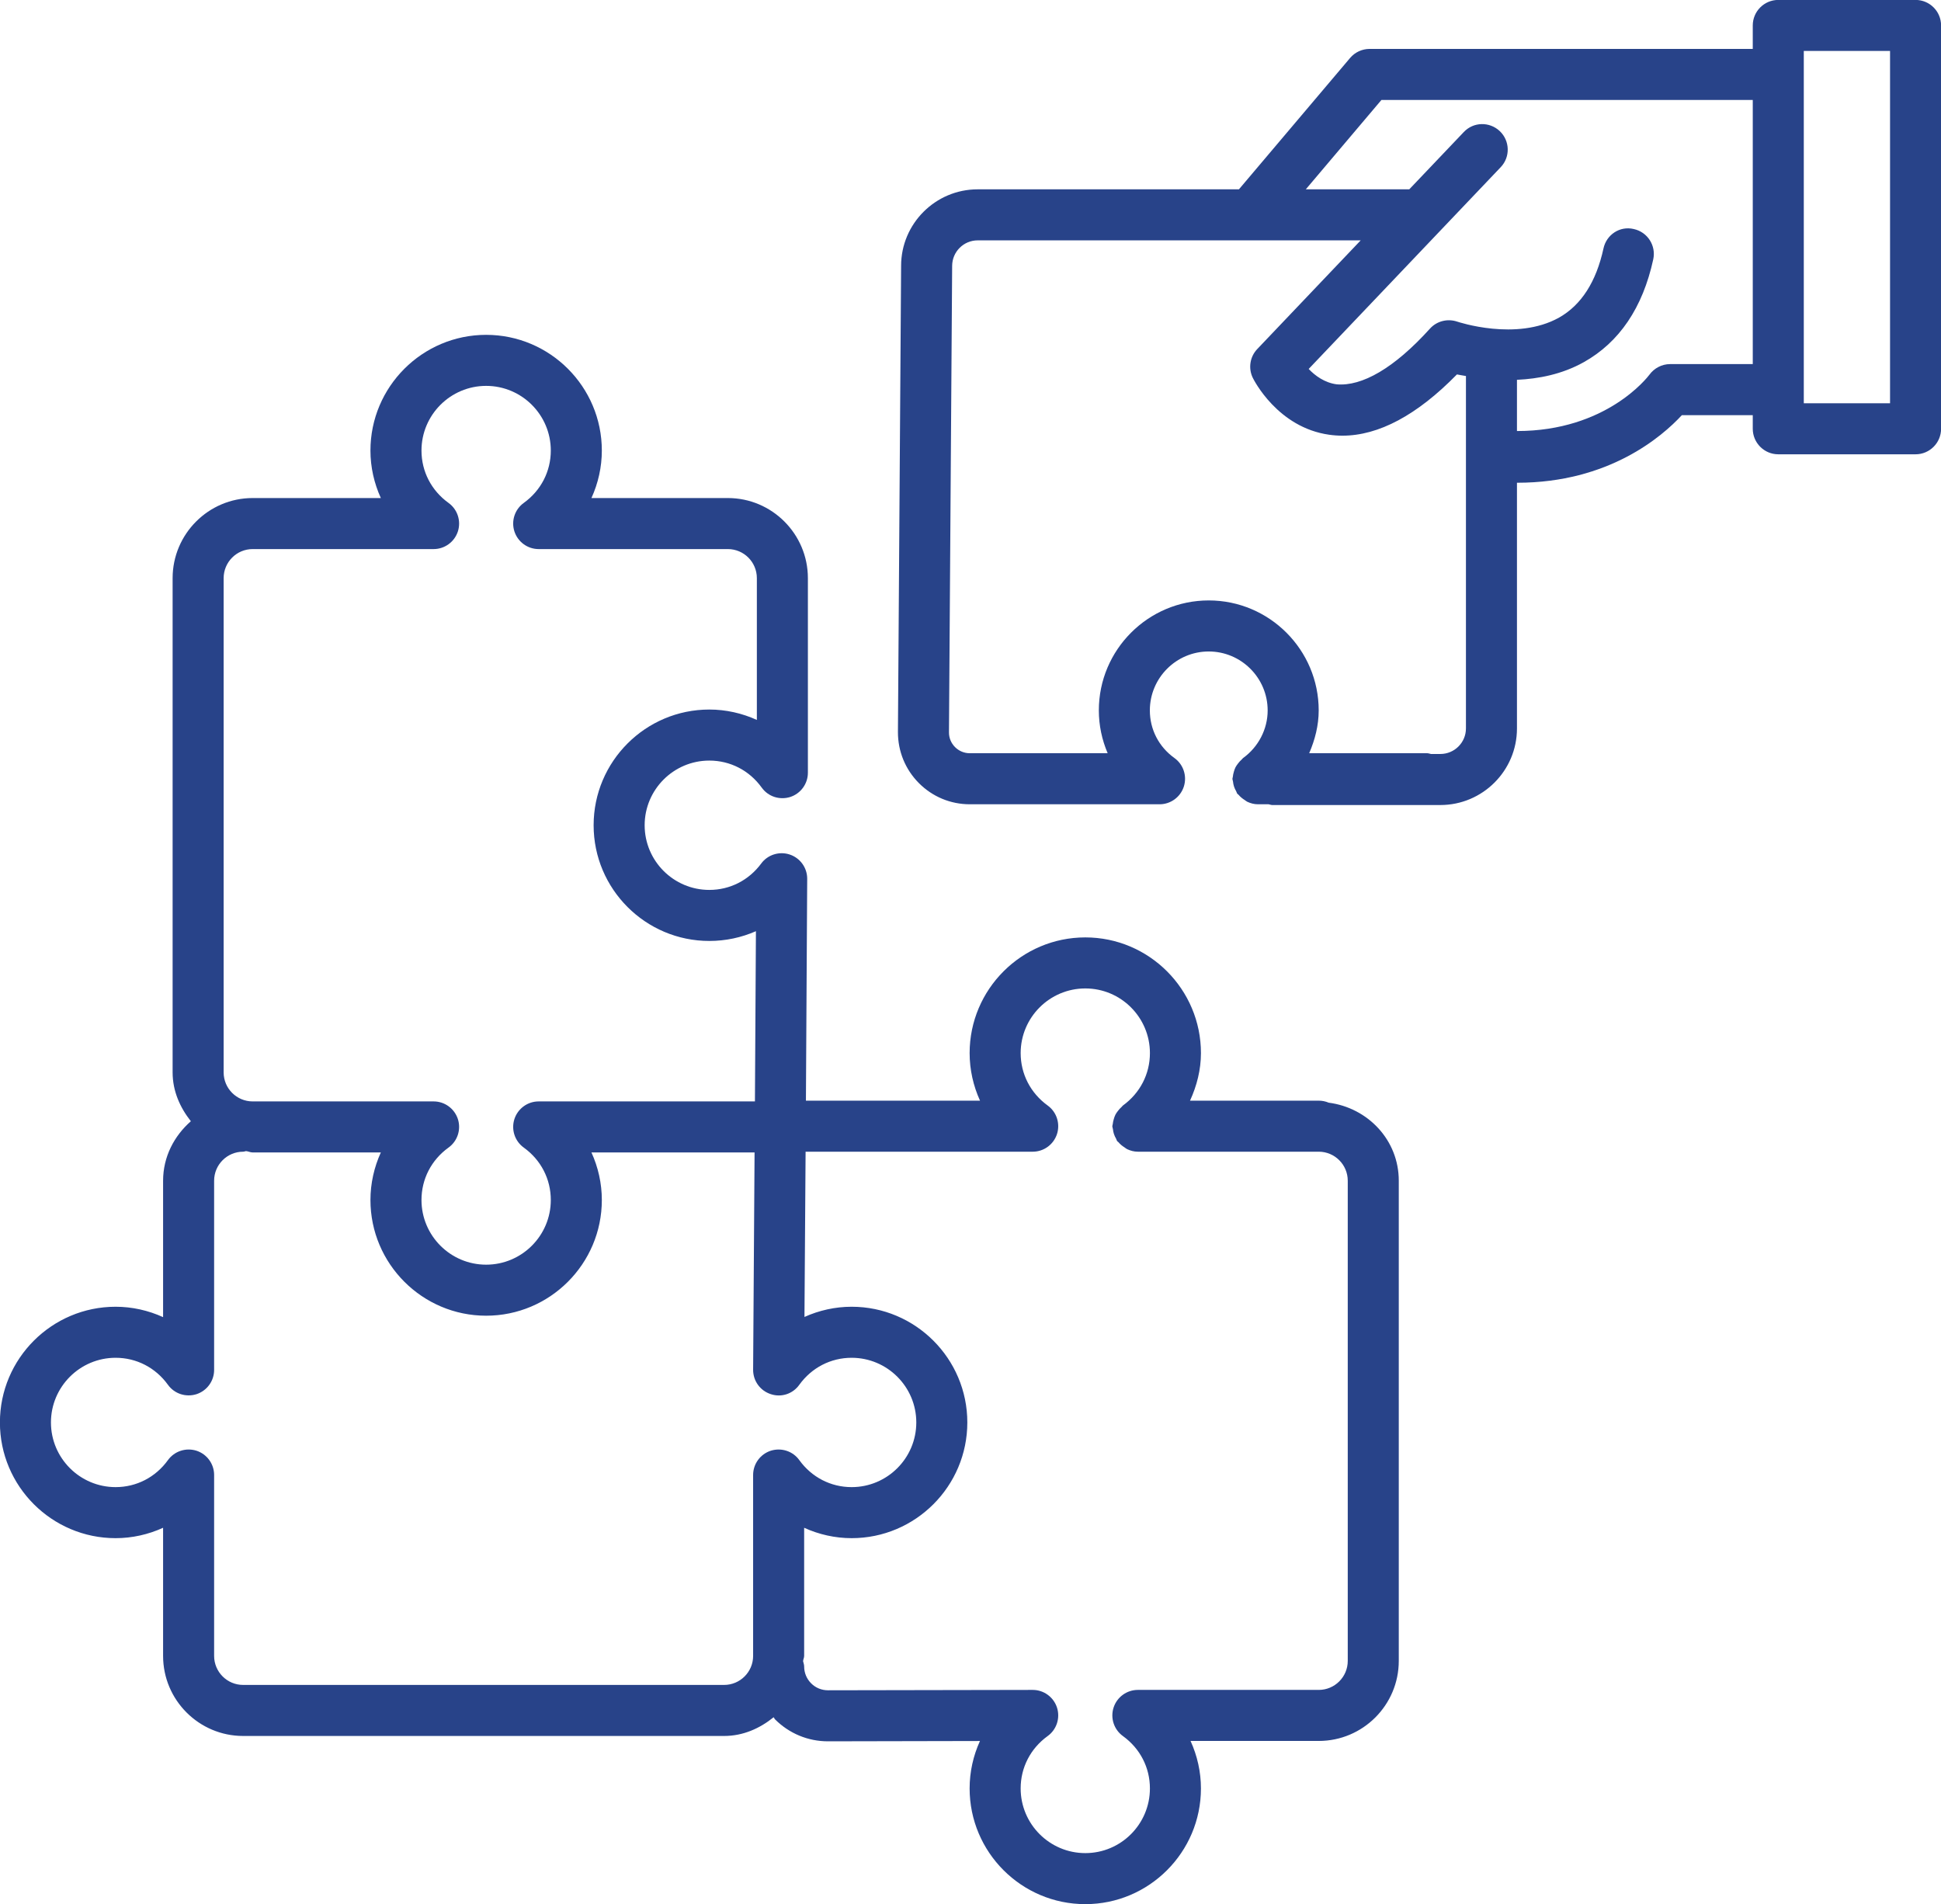 <?xml version="1.0" encoding="UTF-8" standalone="no"?><svg xmlns="http://www.w3.org/2000/svg" xmlns:xlink="http://www.w3.org/1999/xlink" fill="#284389" height="470.8" preserveAspectRatio="xMidYMid meet" version="1" viewBox="16.0 20.6 480.0 470.8" width="480" zoomAndPan="magnify"><g id="change1_1"><path d="M344.576,293.248c-0.755-0.32-1.585-0.497-2.455-0.497h-1.708h-30.126c1.679-3.67,2.701-7.643,2.701-11.758 c0-15.775-12.835-28.61-28.594-28.61c-15.775,0-28.61,12.835-28.61,28.61c0,4.094,0.908,8.11,2.57,11.758H215.3 c0.09-15.553,0.317-54.584,0.317-54.88c0-2.724-1.754-5.14-4.34-5.987c-2.555-0.846-5.433,0.046-7.033,2.232 c-3.078,4.155-7.741,6.525-12.835,6.525c-8.818,0-15.99-7.172-15.99-15.99c0-8.818,7.172-15.99,15.99-15.99 c5.171,0,9.896,2.432,12.958,6.679c1.601,2.232,4.417,3.14,7.049,2.324c2.601-0.846,4.371-3.263,4.371-6.002v-48.109 c0-10.911-8.88-19.807-19.791-19.807H162.26c1.662-3.647,2.57-7.649,2.57-11.742c0-15.775-12.835-28.61-28.61-28.61 s-28.61,12.835-28.61,28.61c0,4.094,0.908,8.095,2.57,11.742H78.478c-10.911,0-19.791,8.895-19.791,19.807v122.211 c0,4.626,1.842,8.699,4.512,12.073c-4.13,3.631-6.867,8.789-6.867,14.705v33.735c-3.647-1.662-7.649-2.57-11.742-2.57 c-15.775,0-28.61,12.835-28.61,28.61s12.835,28.61,28.61,28.61c4.094,0,8.095-0.908,11.742-2.57v31.688 c0,10.911,8.88,19.791,19.791,19.791h118.948c4.701,0,8.846-1.88,12.245-4.629c0.149,0.161,0.203,0.379,0.359,0.535 c3.509,3.493,8.141,5.417,13.081,5.417c0.015,0,0.031,0,0.046,0l37.536-0.077c-1.662,3.647-2.555,7.633-2.555,11.727 c0,15.775,12.835,28.61,28.61,28.61c15.759,0,28.594-12.835,28.594-28.61c0-4.094-0.908-8.095-2.57-11.742h31.703 c10.911,0,19.791-8.88,19.791-19.791V312.542C361.913,302.501,354.279,294.511,344.576,293.248z M71.306,163.553 c0-3.971,3.216-7.187,7.172-7.187h44.754c2.739,0,5.156-1.77,6.002-4.371c0.831-2.601-0.092-5.448-2.324-7.049 c-4.248-3.063-6.679-7.787-6.679-12.943c0-8.818,7.172-15.99,15.99-15.99c8.818,0,15.99,7.172,15.99,15.99 c0,5.156-2.432,9.88-6.679,12.943c-2.232,1.601-3.155,4.448-2.324,7.049c0.846,2.601,3.263,4.371,6.002,4.371h46.785 c3.955,0,7.172,3.216,7.172,7.187v35.058c-3.647-1.662-7.664-2.57-11.758-2.57c-15.775,0-28.61,12.835-28.61,28.61 s12.835,28.61,28.61,28.61c4.048,0,7.957-0.846,11.527-2.416c-0.077,12.974-0.2,32.334-0.246,42.091h-53.48 c-2.739,0-5.156,1.77-6.002,4.371c-0.831,2.601,0.092,5.448,2.324,7.049c4.248,3.063,6.679,7.787,6.679,12.958 c0,8.818-7.172,15.99-15.99,15.99c-8.818,0-15.99-7.172-15.99-15.99c0-5.171,2.432-9.896,6.679-12.958 c2.232-1.601,3.155-4.448,2.324-7.049c-0.846-2.601-3.263-4.371-6.002-4.371H78.478c-3.955,0-7.172-3.216-7.172-7.172V163.553z M206.614,379.303c-2.601,0.846-4.371,3.263-4.371,6.002v44.738c0,3.955-3.216,7.172-7.172,7.172H76.124 c-3.955,0-7.172-3.216-7.172-7.172v-44.738c0-2.739-1.77-5.156-4.371-6.002c-2.616-0.816-5.448,0.108-7.049,2.324 c-3.063,4.248-7.787,6.679-12.943,6.679c-8.818,0-15.99-7.172-15.99-15.99s7.172-15.99,15.99-15.99 c5.156,0,9.88,2.432,12.943,6.679c1.601,2.232,4.432,3.14,7.049,2.324c2.601-0.846,4.371-3.263,4.371-6.002v-46.785 c0-3.955,3.216-7.172,7.172-7.172c0.256,0,0.474-0.116,0.721-0.146c0.567,0.049,1.054,0.331,1.633,0.331h31.703 c-1.662,3.647-2.57,7.664-2.57,11.758c0,15.775,12.835,28.61,28.61,28.61s28.61-12.835,28.61-28.61c0-4.094-0.908-8.11-2.57-11.758 h40.34l-0.357,53.726c-0.015,2.755,1.739,5.186,4.355,6.033c2.647,0.893,5.479-0.077,7.064-2.308 c3.063-4.248,7.787-6.679,12.943-6.679c8.818,0,15.99,7.172,15.99,15.99s-7.172,15.99-15.99,15.99 c-5.156,0-9.88-2.432-12.943-6.679C212.077,379.411,209.246,378.488,206.614,379.303z M349.293,431.275 c0,3.955-3.216,7.172-7.172,7.172h-44.738c-2.739,0-5.156,1.77-6.002,4.371c-0.831,2.601,0.092,5.448,2.324,7.049 c4.232,3.063,6.664,7.772,6.664,12.943c0,8.818-7.156,15.99-15.975,15.99s-15.99-7.172-15.99-15.99 c0-5.171,2.432-9.88,6.664-12.943c2.232-1.601,3.155-4.448,2.324-7.049c-0.846-2.601-3.263-4.371-6.002-4.371c0,0,0,0-0.015,0 l-50.602,0.092h-0.015c-1.57,0-3.063-0.6-4.171-1.724c-1.108-1.108-1.724-2.586-1.724-4.171c0-0.461-0.169-0.869-0.264-1.301 c0.031-0.453,0.264-0.839,0.264-1.299v-31.688c3.647,1.662,7.649,2.57,11.742,2.57c15.775,0,28.61-12.835,28.61-28.61 s-12.835-28.61-28.61-28.61c-4.063,0-8.033,0.893-11.665,2.524l0.28-40.86h56.17c2.739,0,5.156-1.77,6.002-4.371 c0.831-2.601-0.092-5.448-2.308-7.049c-4.248-3.078-6.679-7.803-6.679-12.958c0-8.818,7.172-15.99,15.99-15.99 s15.975,7.172,15.975,15.99c0,5.156-2.432,9.88-6.679,12.958c-0.135,0.098-0.199,0.246-0.323,0.352 c-0.346,0.293-0.628,0.622-0.905,0.983c-0.228,0.298-0.445,0.583-0.614,0.911c-0.196,0.376-0.316,0.77-0.434,1.184 c-0.109,0.387-0.201,0.758-0.235,1.158c-0.015,0.181-0.106,0.337-0.106,0.521c0,0.255,0.116,0.472,0.146,0.719 c0.045,0.402,0.113,0.782,0.238,1.173c0.138,0.429,0.32,0.813,0.542,1.196c0.112,0.196,0.139,0.417,0.274,0.605 c0.085,0.118,0.224,0.159,0.315,0.269c0.431,0.519,0.94,0.93,1.513,1.291c0.222,0.139,0.404,0.323,0.641,0.433 c0.81,0.379,1.69,0.623,2.64,0.623h43.03h1.708c3.955,0,7.172,3.216,7.172,7.172V431.275z"/><path d="M489.71,20.582h-33.95c-3.478,0-6.31,2.832-6.31,6.31v5.802h-94.755c-1.847,0-3.617,0.816-4.817,2.232l-27.496,32.488 H257.77c-10.434,0-18.93,8.495-18.93,18.899l-0.785,115.27c-0.015,4.771,1.816,9.265,5.186,12.65 c3.355,3.37,7.833,5.233,12.589,5.233h46.924c2.739,0,5.156-1.77,6.002-4.371c0.831-2.616-0.092-5.463-2.324-7.064 c-3.863-2.77-6.079-7.064-6.079-11.773c0-8.033,6.525-14.574,14.559-14.574s14.574,6.541,14.574,14.574 c0,4.632-2.278,9.034-6.094,11.789c-0.137,0.098-0.203,0.248-0.329,0.355c-0.337,0.285-0.609,0.603-0.879,0.951 c-0.242,0.313-0.47,0.613-0.647,0.959c-0.183,0.355-0.296,0.724-0.41,1.114c-0.119,0.411-0.216,0.806-0.25,1.232 c-0.014,0.173-0.101,0.321-0.101,0.498c0,0.243,0.113,0.45,0.139,0.687c0.045,0.416,0.115,0.808,0.245,1.212 c0.138,0.425,0.319,0.806,0.54,1.187c0.113,0.197,0.139,0.419,0.276,0.608c0.085,0.118,0.224,0.159,0.315,0.269 c0.431,0.519,0.94,0.93,1.513,1.291c0.222,0.139,0.404,0.323,0.641,0.433c0.81,0.379,1.69,0.623,2.64,0.623h2.644 c0.31,0.047,0.588,0.185,0.911,0.185h41.553c10.45,0,18.945-8.495,18.945-18.93v-60.763c0.025,0,0.052,0.004,0.077,0.004 c22.608,0,35.781-11.388,40.706-16.713h17.529v3.37c0,3.478,2.832,6.31,6.31,6.31h33.95c3.478,0,6.31-2.832,6.31-6.31V26.891 C496.02,23.413,493.188,20.582,489.71,20.582z M378.519,200.72c0,3.478-2.832,6.31-6.325,6.31h-2.319 c-0.311-0.047-0.59-0.185-0.913-0.185h-29.209c1.436-3.331,2.354-6.892,2.354-10.588c0-14.99-12.204-27.194-27.194-27.194 s-27.178,12.204-27.178,27.194c0,3.678,0.77,7.279,2.185,10.588h-34.089c-1.385,0-2.678-0.539-3.647-1.508 c-0.985-0.985-1.524-2.293-1.508-3.678l0.785-115.301c0-3.493,2.832-6.325,6.31-6.325h94.722l-25.59,26.886 c-1.816,1.908-2.247,4.755-1.093,7.11c0.246,0.508,6.156,12.281,18.899,14.066c1.077,0.154,2.17,0.231,3.263,0.231 c8.957,0,18.468-5.079,28.317-15.144c0.605,0.14,1.519,0.255,2.232,0.394V200.72z M449.45,110.628h-20.453 c-2.016,0-3.924,1-5.109,2.632c-0.468,0.61-10.661,13.934-32.75,13.918v-12.664c5.321-0.249,11.099-1.34,16.498-4.348 c8.818-4.925,14.605-13.481,17.206-25.439c0.739-3.401-1.416-6.756-4.817-7.495c-3.463-0.831-6.772,1.416-7.495,4.817 c-1.801,8.249-5.494,13.989-10.988,17.083c-10.557,5.91-25.008,1.047-25.162,1c-2.401-0.816-5.063-0.154-6.756,1.724 c-8.88,9.819-16.821,14.313-23.069,13.774c-3.001-0.4-5.34-2.139-6.925-3.801l47.493-49.894c2.401-2.509,2.293-6.51-0.231-8.911 c-2.524-2.385-6.51-2.324-8.911,0.231l-13.477,14.159h-25.585l18.701-22.1h91.831V110.628z M483.4,120.308h-21.33v-3.37V39.003 v-5.802h21.33V120.308z"/></g></svg>